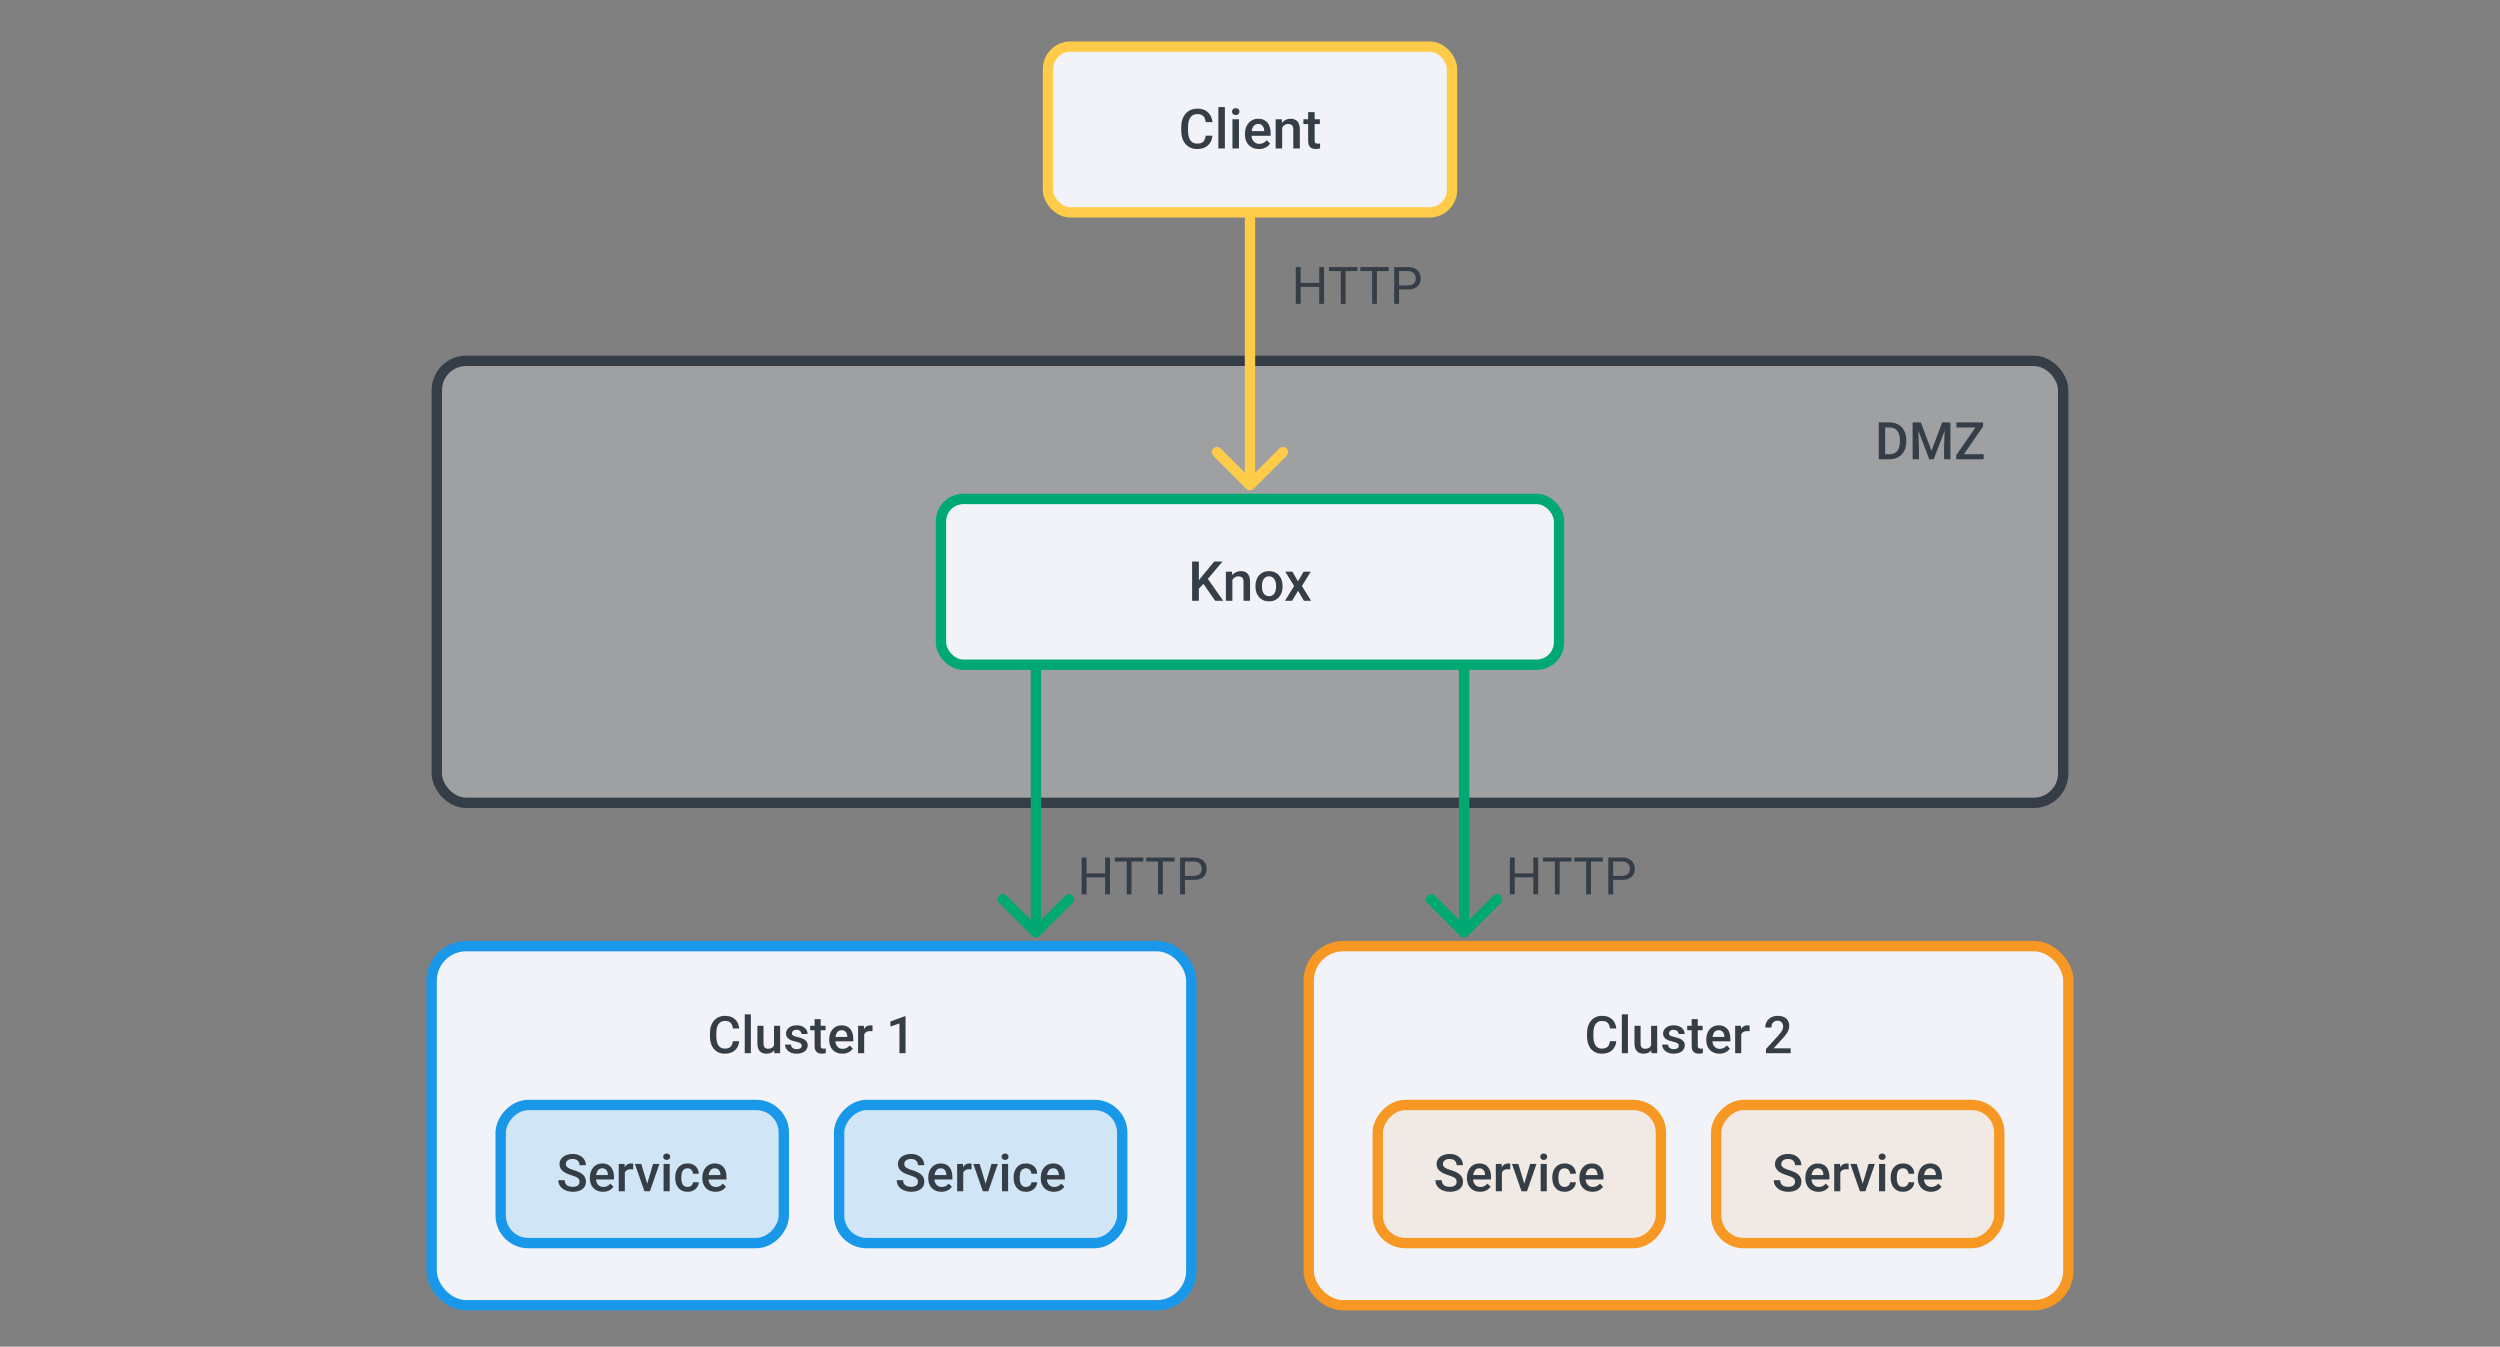<svg width="724" height="390" viewBox="0 0 724 390" fill="none" xmlns="http://www.w3.org/2000/svg">
<rect x="0" y="0" width="724" height="390" fill="#808080" stroke="none"/>
<rect x="303.5" y="13.5" width="117" height="48" rx="6.5" fill="#F1F3F9"/>
<rect x="303.5" y="13.5" width="117" height="48" rx="6.5" stroke="#FFCC4A" stroke-width="3"/>
<path d="M349.164 39.297H351.117C351.055 40.042 350.846 40.706 350.492 41.289C350.138 41.867 349.641 42.323 349 42.656C348.359 42.99 347.581 43.156 346.664 43.156C345.961 43.156 345.328 43.031 344.766 42.781C344.203 42.526 343.721 42.167 343.32 41.703C342.919 41.234 342.612 40.669 342.398 40.008C342.19 39.346 342.086 38.607 342.086 37.789V36.844C342.086 36.026 342.193 35.286 342.406 34.625C342.625 33.964 342.938 33.398 343.344 32.93C343.75 32.456 344.237 32.094 344.805 31.844C345.378 31.594 346.021 31.469 346.734 31.469C347.641 31.469 348.406 31.635 349.031 31.969C349.656 32.302 350.141 32.763 350.484 33.352C350.833 33.94 351.047 34.615 351.125 35.375H349.172C349.12 34.885 349.005 34.466 348.828 34.117C348.656 33.768 348.401 33.503 348.062 33.32C347.724 33.133 347.281 33.039 346.734 33.039C346.286 33.039 345.896 33.122 345.562 33.289C345.229 33.456 344.951 33.7 344.727 34.023C344.503 34.346 344.333 34.745 344.219 35.219C344.109 35.688 344.055 36.224 344.055 36.828V37.789C344.055 38.362 344.104 38.883 344.203 39.352C344.307 39.815 344.464 40.214 344.672 40.547C344.885 40.88 345.156 41.138 345.484 41.32C345.812 41.503 346.206 41.594 346.664 41.594C347.221 41.594 347.672 41.505 348.016 41.328C348.365 41.151 348.628 40.893 348.805 40.555C348.987 40.211 349.107 39.792 349.164 39.297ZM354.727 31V43H352.836V31H354.727ZM358.805 34.547V43H356.914V34.547H358.805ZM356.789 32.328C356.789 32.042 356.883 31.805 357.07 31.617C357.263 31.424 357.529 31.328 357.867 31.328C358.201 31.328 358.464 31.424 358.656 31.617C358.849 31.805 358.945 32.042 358.945 32.328C358.945 32.609 358.849 32.844 358.656 33.031C358.464 33.219 358.201 33.312 357.867 33.312C357.529 33.312 357.263 33.219 357.07 33.031C356.883 32.844 356.789 32.609 356.789 32.328ZM364.594 43.156C363.969 43.156 363.404 43.055 362.898 42.852C362.398 42.643 361.971 42.354 361.617 41.984C361.268 41.615 361 41.18 360.812 40.68C360.625 40.18 360.531 39.641 360.531 39.062V38.75C360.531 38.089 360.628 37.49 360.82 36.953C361.013 36.417 361.281 35.958 361.625 35.578C361.969 35.193 362.375 34.898 362.844 34.695C363.312 34.492 363.82 34.391 364.367 34.391C364.971 34.391 365.5 34.492 365.953 34.695C366.406 34.898 366.781 35.185 367.078 35.555C367.38 35.919 367.604 36.354 367.75 36.859C367.901 37.365 367.977 37.922 367.977 38.531V39.336H361.445V37.984H366.117V37.836C366.107 37.497 366.039 37.18 365.914 36.883C365.794 36.586 365.609 36.346 365.359 36.164C365.109 35.982 364.776 35.891 364.359 35.891C364.047 35.891 363.768 35.958 363.523 36.094C363.284 36.224 363.083 36.414 362.922 36.664C362.76 36.914 362.635 37.216 362.547 37.57C362.464 37.919 362.422 38.312 362.422 38.75V39.062C362.422 39.432 362.471 39.776 362.57 40.094C362.674 40.406 362.826 40.68 363.023 40.914C363.221 41.148 363.461 41.333 363.742 41.469C364.023 41.599 364.344 41.664 364.703 41.664C365.156 41.664 365.56 41.573 365.914 41.391C366.268 41.208 366.576 40.95 366.836 40.617L367.828 41.578C367.646 41.844 367.409 42.099 367.117 42.344C366.826 42.583 366.469 42.779 366.047 42.93C365.63 43.081 365.146 43.156 364.594 43.156ZM371.312 36.352V43H369.43V34.547H371.203L371.312 36.352ZM370.977 38.461L370.367 38.453C370.372 37.854 370.456 37.305 370.617 36.805C370.784 36.305 371.013 35.875 371.305 35.516C371.602 35.156 371.956 34.88 372.367 34.688C372.779 34.49 373.237 34.391 373.742 34.391C374.148 34.391 374.516 34.448 374.844 34.562C375.177 34.672 375.461 34.852 375.695 35.102C375.935 35.352 376.117 35.677 376.242 36.078C376.367 36.474 376.43 36.961 376.43 37.539V43H374.539V37.531C374.539 37.125 374.479 36.805 374.359 36.57C374.245 36.331 374.076 36.161 373.852 36.062C373.633 35.958 373.359 35.906 373.031 35.906C372.708 35.906 372.419 35.974 372.164 36.109C371.909 36.245 371.693 36.43 371.516 36.664C371.344 36.898 371.211 37.169 371.117 37.477C371.023 37.784 370.977 38.112 370.977 38.461ZM382.227 34.547V35.922H377.461V34.547H382.227ZM378.836 32.477H380.719V40.664C380.719 40.925 380.755 41.125 380.828 41.266C380.906 41.401 381.013 41.492 381.148 41.539C381.284 41.586 381.443 41.609 381.625 41.609C381.755 41.609 381.88 41.602 382 41.586C382.12 41.57 382.216 41.555 382.289 41.539L382.297 42.977C382.141 43.023 381.958 43.065 381.75 43.102C381.547 43.138 381.312 43.156 381.047 43.156C380.615 43.156 380.232 43.081 379.898 42.93C379.565 42.773 379.305 42.521 379.117 42.172C378.93 41.823 378.836 41.359 378.836 40.781V32.477Z" fill="#353E47"/>
<rect x="126.5" y="104.5" width="471" height="128" rx="8.5" fill="#E3EAEE" fill-opacity="0.3"/>
<rect x="126.5" y="104.5" width="471" height="128" rx="8.5" stroke="#353E47" stroke-width="3"/>
<path d="M547.193 133H544.916L544.93 131.542H547.193C547.853 131.542 548.404 131.398 548.849 131.11C549.298 130.822 549.635 130.41 549.859 129.873C550.089 129.335 550.204 128.696 550.204 127.954V127.375C550.204 126.799 550.138 126.289 550.006 125.844C549.879 125.4 549.688 125.026 549.435 124.724C549.186 124.421 548.878 124.191 548.512 124.035C548.15 123.879 547.733 123.801 547.259 123.801H544.872V122.336H547.259C547.967 122.336 548.614 122.456 549.2 122.695C549.786 122.929 550.292 123.269 550.716 123.713C551.146 124.157 551.476 124.689 551.705 125.31C551.935 125.93 552.049 126.623 552.049 127.39V127.954C552.049 128.72 551.935 129.414 551.705 130.034C551.476 130.654 551.146 131.186 550.716 131.63C550.287 132.07 549.774 132.409 549.178 132.648C548.587 132.883 547.926 133 547.193 133ZM545.934 122.336V133H544.095V122.336H545.934ZM554.642 122.336H556.283L559.366 130.561L562.442 122.336H564.083L560.011 133H558.707L554.642 122.336ZM553.895 122.336H555.455L555.726 129.455V133H553.895V122.336ZM563.27 122.336H564.837V133H562.999V129.455L563.27 122.336ZM574.476 131.542V133H567.071V131.542H574.476ZM574.308 123.471L567.752 133H566.522V131.835L573.099 122.336H574.308V123.471ZM573.626 122.336V123.801H566.566V122.336H573.626Z" fill="#353E47"/>
<rect x="272.5" y="144.5" width="179" height="48" rx="6.5" fill="#F1F3F9"/>
<rect x="272.5" y="144.5" width="179" height="48" rx="6.5" stroke="#00A872" stroke-width="3"/>
<path d="M347.195 162.625V174H345.234V162.625H347.195ZM354.031 162.625L349.422 168.102L346.797 170.883L346.453 168.938L348.328 166.625L351.641 162.625H354.031ZM351.922 174L348.18 168.609L349.531 167.273L354.25 174H351.922ZM356.898 167.352V174H355.016V165.547H356.789L356.898 167.352ZM356.562 169.461L355.953 169.453C355.958 168.854 356.042 168.305 356.203 167.805C356.37 167.305 356.599 166.875 356.891 166.516C357.188 166.156 357.542 165.88 357.953 165.688C358.365 165.49 358.823 165.391 359.328 165.391C359.734 165.391 360.102 165.448 360.43 165.562C360.763 165.672 361.047 165.852 361.281 166.102C361.521 166.352 361.703 166.677 361.828 167.078C361.953 167.474 362.016 167.961 362.016 168.539V174H360.125V168.531C360.125 168.125 360.065 167.805 359.945 167.57C359.831 167.331 359.661 167.161 359.438 167.062C359.219 166.958 358.945 166.906 358.617 166.906C358.294 166.906 358.005 166.974 357.75 167.109C357.495 167.245 357.279 167.43 357.102 167.664C356.93 167.898 356.797 168.169 356.703 168.477C356.609 168.784 356.562 169.112 356.562 169.461ZM363.578 169.867V169.688C363.578 169.078 363.667 168.513 363.844 167.992C364.021 167.466 364.276 167.01 364.609 166.625C364.948 166.234 365.359 165.932 365.844 165.719C366.333 165.5 366.885 165.391 367.5 165.391C368.12 165.391 368.672 165.5 369.156 165.719C369.646 165.932 370.06 166.234 370.398 166.625C370.737 167.01 370.995 167.466 371.172 167.992C371.349 168.513 371.438 169.078 371.438 169.688V169.867C371.438 170.477 371.349 171.042 371.172 171.562C370.995 172.083 370.737 172.539 370.398 172.93C370.06 173.315 369.648 173.617 369.164 173.836C368.68 174.049 368.13 174.156 367.516 174.156C366.896 174.156 366.341 174.049 365.852 173.836C365.367 173.617 364.956 173.315 364.617 172.93C364.279 172.539 364.021 172.083 363.844 171.562C363.667 171.042 363.578 170.477 363.578 169.867ZM365.461 169.688V169.867C365.461 170.247 365.5 170.607 365.578 170.945C365.656 171.284 365.779 171.581 365.945 171.836C366.112 172.091 366.326 172.292 366.586 172.438C366.846 172.583 367.156 172.656 367.516 172.656C367.865 172.656 368.167 172.583 368.422 172.438C368.682 172.292 368.896 172.091 369.062 171.836C369.229 171.581 369.352 171.284 369.43 170.945C369.513 170.607 369.555 170.247 369.555 169.867V169.688C369.555 169.312 369.513 168.958 369.43 168.625C369.352 168.286 369.227 167.987 369.055 167.727C368.888 167.466 368.674 167.263 368.414 167.117C368.159 166.966 367.854 166.891 367.5 166.891C367.146 166.891 366.839 166.966 366.578 167.117C366.323 167.263 366.112 167.466 365.945 167.727C365.779 167.987 365.656 168.286 365.578 168.625C365.5 168.958 365.461 169.312 365.461 169.688ZM374.281 165.547L375.891 168.352L377.531 165.547H379.602L377.039 169.695L379.703 174H377.633L375.914 171.078L374.195 174H372.117L374.773 169.695L372.219 165.547H374.281Z" fill="#353E47"/>
<path d="M425.061 271.061C424.475 271.646 423.525 271.646 422.939 271.061L413.393 261.515C412.808 260.929 412.808 259.979 413.393 259.393C413.979 258.808 414.929 258.808 415.515 259.393L424 267.879L432.485 259.393C433.071 258.808 434.021 258.808 434.607 259.393C435.192 259.979 435.192 260.929 434.607 261.515L425.061 271.061ZM422.5 193C422.5 192.172 423.172 191.5 424 191.5C424.828 191.5 425.5 192.172 425.5 193L422.5 193ZM422.5 270L422.5 193L425.5 193L425.5 270L422.5 270Z" fill="#00A872"/>
<path d="M301.061 271.061C300.475 271.646 299.525 271.646 298.939 271.061L289.393 261.515C288.808 260.929 288.808 259.979 289.393 259.393C289.979 258.808 290.929 258.808 291.515 259.393L300 267.879L308.485 259.393C309.071 258.808 310.021 258.808 310.607 259.393C311.192 259.979 311.192 260.929 310.607 261.515L301.061 271.061ZM298.5 193C298.5 192.172 299.172 191.5 300 191.5C300.828 191.5 301.5 192.172 301.5 193L298.5 193ZM298.5 270L298.5 193L301.5 193L301.5 270L298.5 270Z" fill="#00A872"/>
<path d="M444.219 252.921V254.071H438.447V252.921H444.219ZM438.667 248.336V259H437.253V248.336H438.667ZM445.449 248.336V259H444.043V248.336H445.449ZM451.682 248.336V259H450.291V248.336H451.682ZM455.11 248.336V249.493H446.87V248.336H455.11ZM460.75 248.336V259H459.358V248.336H460.75ZM464.177 248.336V249.493H455.938V248.336H464.177ZM469.692 254.818H466.843V253.668H469.692C470.244 253.668 470.691 253.58 471.033 253.404C471.375 253.229 471.624 252.984 471.78 252.672C471.941 252.359 472.021 252.003 472.021 251.603C472.021 251.236 471.941 250.892 471.78 250.57C471.624 250.248 471.375 249.989 471.033 249.793C470.691 249.593 470.244 249.493 469.692 249.493H467.173V259H465.759V248.336H469.692C470.498 248.336 471.179 248.475 471.736 248.753C472.292 249.032 472.715 249.417 473.003 249.911C473.291 250.399 473.435 250.958 473.435 251.588C473.435 252.271 473.291 252.855 473.003 253.338C472.715 253.822 472.292 254.19 471.736 254.444C471.179 254.693 470.498 254.818 469.692 254.818Z" fill="#353E47"/>
<path d="M320.219 252.921V254.071H314.447V252.921H320.219ZM314.667 248.336V259H313.253V248.336H314.667ZM321.449 248.336V259H320.043V248.336H321.449ZM327.682 248.336V259H326.291V248.336H327.682ZM331.11 248.336V249.493H322.87V248.336H331.11ZM336.75 248.336V259H335.358V248.336H336.75ZM340.177 248.336V249.493H331.938V248.336H340.177ZM345.692 254.818H342.843V253.668H345.692C346.244 253.668 346.691 253.58 347.033 253.404C347.375 253.229 347.624 252.984 347.78 252.672C347.941 252.359 348.021 252.003 348.021 251.603C348.021 251.236 347.941 250.892 347.78 250.57C347.624 250.248 347.375 249.989 347.033 249.793C346.691 249.593 346.244 249.493 345.692 249.493H343.173V259H341.759V248.336H345.692C346.498 248.336 347.179 248.475 347.736 248.753C348.292 249.032 348.715 249.417 349.003 249.911C349.291 250.399 349.435 250.958 349.435 251.588C349.435 252.271 349.291 252.855 349.003 253.338C348.715 253.822 348.292 254.19 347.736 254.444C347.179 254.693 346.498 254.818 345.692 254.818Z" fill="#353E47"/>
<path d="M363.061 141.561C362.475 142.146 361.525 142.146 360.939 141.561L351.393 132.015C350.808 131.429 350.808 130.479 351.393 129.893C351.979 129.308 352.929 129.308 353.515 129.893L362 138.379L370.485 129.893C371.071 129.308 372.021 129.308 372.607 129.893C373.192 130.479 373.192 131.429 372.607 132.015L363.061 141.561ZM360.5 63.5C360.5 62.672 361.172 62 362 62C362.828 62 363.5 62.672 363.5 63.5L360.5 63.5ZM360.5 140.5L360.5 63.5L363.5 63.5L363.5 140.5L360.5 140.5Z" fill="#FFCC4A"/>
<path d="M382.219 81.921V83.071H376.447V81.921H382.219ZM376.667 77.336V88H375.253V77.336H376.667ZM383.449 77.336V88H382.043V77.336H383.449ZM389.682 77.336V88H388.291V77.336H389.682ZM393.11 77.336V78.493H384.87V77.336H393.11ZM398.75 77.336V88H397.358V77.336H398.75ZM402.177 77.336V78.493H393.938V77.336H402.177ZM407.692 83.818H404.843V82.668H407.692C408.244 82.668 408.691 82.58 409.033 82.404C409.375 82.228 409.624 81.984 409.78 81.672C409.941 81.359 410.021 81.003 410.021 80.603C410.021 80.236 409.941 79.892 409.78 79.57C409.624 79.248 409.375 78.989 409.033 78.793C408.691 78.593 408.244 78.493 407.692 78.493H405.173V88H403.759V77.336H407.692C408.498 77.336 409.179 77.475 409.736 77.753C410.292 78.032 410.715 78.418 411.003 78.911C411.291 79.399 411.435 79.958 411.435 80.588C411.435 81.272 411.291 81.855 411.003 82.338C410.715 82.822 410.292 83.19 409.736 83.444C409.179 83.693 408.498 83.818 407.692 83.818Z" fill="#353E47"/>
<rect x="125" y="274" width="220" height="104" rx="10" fill="#F1F3F9"/>
<rect x="125" y="274" width="220" height="104" rx="10" stroke="#1997E8" stroke-width="3"/>
<path d="M212.236 301.528H214.067C214.009 302.227 213.813 302.849 213.481 303.396C213.149 303.938 212.683 304.365 212.083 304.678C211.482 304.99 210.752 305.146 209.893 305.146C209.233 305.146 208.64 305.029 208.113 304.795C207.585 304.556 207.134 304.219 206.758 303.784C206.382 303.345 206.094 302.815 205.894 302.195C205.698 301.575 205.601 300.881 205.601 300.115V299.229C205.601 298.462 205.701 297.769 205.901 297.148C206.106 296.528 206.399 295.999 206.78 295.559C207.161 295.115 207.617 294.775 208.149 294.541C208.687 294.307 209.29 294.189 209.958 294.189C210.808 294.189 211.526 294.346 212.112 294.658C212.698 294.971 213.152 295.403 213.474 295.955C213.801 296.506 214.001 297.139 214.075 297.852H212.244C212.195 297.393 212.087 297 211.921 296.672C211.76 296.345 211.521 296.096 211.204 295.925C210.886 295.75 210.471 295.662 209.958 295.662C209.539 295.662 209.172 295.74 208.86 295.896C208.547 296.052 208.286 296.282 208.076 296.584C207.866 296.887 207.708 297.261 207.6 297.705C207.498 298.145 207.446 298.647 207.446 299.214V300.115C207.446 300.652 207.493 301.14 207.585 301.58C207.683 302.014 207.83 302.388 208.025 302.7C208.225 303.013 208.479 303.254 208.787 303.425C209.094 303.596 209.463 303.682 209.893 303.682C210.415 303.682 210.837 303.599 211.16 303.433C211.487 303.267 211.733 303.025 211.899 302.708C212.07 302.385 212.183 301.992 212.236 301.528ZM217.451 293.75V305H215.679V293.75H217.451ZM224.153 303.132V297.075H225.925V305H224.255L224.153 303.132ZM224.402 301.484L224.995 301.47C224.995 302.002 224.937 302.493 224.819 302.942C224.702 303.386 224.521 303.774 224.277 304.106C224.033 304.434 223.721 304.69 223.34 304.875C222.959 305.056 222.502 305.146 221.97 305.146C221.584 305.146 221.23 305.09 220.908 304.978C220.586 304.866 220.308 304.692 220.073 304.458C219.844 304.224 219.666 303.918 219.539 303.542C219.412 303.167 219.348 302.717 219.348 302.195V297.075H221.113V302.209C221.113 302.498 221.147 302.739 221.216 302.935C221.284 303.125 221.377 303.279 221.494 303.396C221.611 303.513 221.748 303.596 221.904 303.645C222.061 303.694 222.227 303.718 222.402 303.718C222.905 303.718 223.301 303.621 223.589 303.425C223.882 303.225 224.089 302.957 224.211 302.62C224.338 302.283 224.402 301.904 224.402 301.484ZM232.18 302.854C232.18 302.678 232.136 302.52 232.048 302.378C231.96 302.231 231.792 302.1 231.543 301.982C231.299 301.865 230.938 301.758 230.459 301.66C230.039 301.567 229.653 301.458 229.302 301.331C228.955 301.199 228.657 301.04 228.408 300.854C228.159 300.669 227.966 300.449 227.83 300.195C227.693 299.941 227.625 299.648 227.625 299.316C227.625 298.994 227.695 298.689 227.837 298.401C227.979 298.113 228.181 297.859 228.445 297.639C228.708 297.419 229.028 297.246 229.404 297.119C229.785 296.992 230.21 296.929 230.679 296.929C231.343 296.929 231.912 297.041 232.385 297.266C232.864 297.485 233.23 297.786 233.484 298.167C233.738 298.542 233.865 298.967 233.865 299.441H232.1C232.1 299.231 232.046 299.036 231.938 298.855C231.836 298.669 231.68 298.521 231.47 298.408C231.26 298.291 230.996 298.232 230.679 298.232C230.376 298.232 230.125 298.281 229.924 298.379C229.729 298.472 229.583 298.594 229.485 298.745C229.392 298.896 229.346 299.062 229.346 299.243C229.346 299.375 229.37 299.495 229.419 299.602C229.473 299.705 229.561 299.8 229.683 299.888C229.805 299.971 229.971 300.049 230.181 300.122C230.396 300.195 230.664 300.266 230.986 300.334C231.592 300.461 232.112 300.625 232.546 300.825C232.986 301.021 233.323 301.274 233.557 301.587C233.792 301.895 233.909 302.285 233.909 302.759C233.909 303.11 233.833 303.433 233.682 303.726C233.535 304.014 233.32 304.265 233.037 304.48C232.754 304.69 232.415 304.854 232.019 304.971C231.628 305.088 231.189 305.146 230.701 305.146C229.983 305.146 229.375 305.02 228.877 304.766C228.379 304.507 228 304.177 227.742 303.777C227.488 303.372 227.361 302.952 227.361 302.517H229.067C229.087 302.844 229.177 303.105 229.338 303.301C229.504 303.491 229.709 303.63 229.954 303.718C230.203 303.801 230.459 303.843 230.723 303.843C231.04 303.843 231.306 303.801 231.521 303.718C231.736 303.63 231.899 303.513 232.012 303.367C232.124 303.215 232.18 303.044 232.18 302.854ZM239.087 297.075V298.364H234.619V297.075H239.087ZM235.908 295.134H237.673V302.81C237.673 303.054 237.708 303.242 237.776 303.374C237.849 303.501 237.949 303.586 238.076 303.63C238.203 303.674 238.352 303.696 238.523 303.696C238.645 303.696 238.762 303.689 238.875 303.674C238.987 303.66 239.077 303.645 239.146 303.63L239.153 304.978C239.006 305.022 238.835 305.061 238.64 305.095C238.45 305.129 238.23 305.146 237.981 305.146C237.576 305.146 237.217 305.076 236.904 304.934C236.592 304.788 236.348 304.551 236.172 304.224C235.996 303.896 235.908 303.462 235.908 302.92V295.134ZM243.943 305.146C243.357 305.146 242.827 305.051 242.354 304.861C241.885 304.666 241.484 304.395 241.152 304.048C240.825 303.701 240.574 303.293 240.398 302.825C240.222 302.356 240.134 301.851 240.134 301.309V301.016C240.134 300.396 240.225 299.834 240.405 299.331C240.586 298.828 240.837 298.398 241.16 298.042C241.482 297.681 241.863 297.405 242.302 297.214C242.742 297.024 243.218 296.929 243.73 296.929C244.297 296.929 244.792 297.024 245.217 297.214C245.642 297.405 245.994 297.673 246.272 298.02C246.555 298.362 246.765 298.77 246.902 299.243C247.043 299.717 247.114 300.239 247.114 300.811V301.565H240.991V300.298H245.371V300.159C245.361 299.841 245.298 299.543 245.181 299.265C245.068 298.987 244.895 298.762 244.661 298.591C244.426 298.42 244.114 298.335 243.723 298.335C243.43 298.335 243.169 298.398 242.939 298.525C242.715 298.647 242.527 298.826 242.375 299.06C242.224 299.294 242.107 299.578 242.024 299.91C241.946 300.237 241.907 300.605 241.907 301.016V301.309C241.907 301.655 241.953 301.978 242.046 302.275C242.144 302.568 242.285 302.825 242.471 303.044C242.656 303.264 242.881 303.438 243.145 303.564C243.408 303.687 243.708 303.748 244.045 303.748C244.47 303.748 244.849 303.662 245.181 303.491C245.513 303.32 245.801 303.079 246.045 302.766L246.975 303.667C246.804 303.916 246.582 304.155 246.309 304.385C246.035 304.609 245.701 304.792 245.305 304.934C244.915 305.076 244.46 305.146 243.943 305.146ZM250.264 298.584V305H248.499V297.075H250.183L250.264 298.584ZM252.688 297.024L252.673 298.665C252.566 298.645 252.449 298.63 252.322 298.621C252.2 298.611 252.078 298.606 251.956 298.606C251.653 298.606 251.387 298.65 251.157 298.738C250.928 298.821 250.735 298.943 250.579 299.104C250.427 299.26 250.31 299.451 250.227 299.675C250.144 299.9 250.095 300.151 250.081 300.43L249.678 300.459C249.678 299.961 249.727 299.5 249.824 299.075C249.922 298.65 250.068 298.276 250.264 297.954C250.464 297.632 250.713 297.38 251.011 297.2C251.313 297.019 251.663 296.929 252.058 296.929C252.166 296.929 252.28 296.938 252.402 296.958C252.529 296.978 252.625 297 252.688 297.024ZM262.246 294.299V305H260.481V296.394L257.866 297.28V295.823L262.034 294.299H262.246Z" fill="#353E47"/>
<rect width="82" height="40" rx="8" transform="matrix(-1 0 0 1 227 320)" fill="#1997E8" fill-opacity="0.15"/>
<rect width="82" height="40" rx="8" transform="matrix(-1 0 0 1 227 320)" stroke="#1997E8" stroke-width="3"/>
<path d="M167.843 342.253C167.843 342.034 167.809 341.838 167.741 341.667C167.677 341.497 167.562 341.34 167.396 341.199C167.23 341.057 166.996 340.92 166.693 340.789C166.396 340.652 166.015 340.513 165.551 340.371C165.043 340.215 164.574 340.042 164.145 339.851C163.72 339.656 163.349 339.431 163.031 339.177C162.714 338.918 162.467 338.623 162.292 338.291C162.116 337.954 162.028 337.566 162.028 337.126C162.028 336.692 162.118 336.296 162.299 335.94C162.484 335.583 162.746 335.276 163.083 335.017C163.424 334.753 163.827 334.551 164.291 334.409C164.755 334.263 165.268 334.189 165.829 334.189C166.62 334.189 167.301 334.336 167.873 334.629C168.449 334.922 168.891 335.315 169.198 335.808C169.511 336.301 169.667 336.846 169.667 337.441H167.843C167.843 337.09 167.768 336.78 167.616 336.511C167.47 336.238 167.245 336.023 166.942 335.867C166.645 335.71 166.266 335.632 165.807 335.632C165.373 335.632 165.011 335.698 164.723 335.83C164.435 335.962 164.22 336.14 164.079 336.365C163.937 336.589 163.866 336.843 163.866 337.126C163.866 337.327 163.913 337.51 164.005 337.676C164.098 337.837 164.24 337.988 164.43 338.13C164.621 338.267 164.86 338.396 165.148 338.518C165.436 338.64 165.775 338.757 166.166 338.87C166.757 339.045 167.272 339.241 167.711 339.456C168.151 339.666 168.517 339.905 168.81 340.173C169.103 340.442 169.323 340.747 169.469 341.089C169.616 341.426 169.689 341.809 169.689 342.239C169.689 342.688 169.599 343.093 169.418 343.455C169.237 343.811 168.979 344.116 168.642 344.37C168.31 344.619 167.909 344.812 167.44 344.949C166.977 345.081 166.459 345.146 165.888 345.146C165.375 345.146 164.87 345.078 164.372 344.941C163.878 344.805 163.429 344.597 163.024 344.319C162.619 344.036 162.296 343.684 162.057 343.264C161.818 342.839 161.698 342.344 161.698 341.777H163.537C163.537 342.124 163.595 342.419 163.712 342.664C163.834 342.908 164.003 343.108 164.218 343.264C164.433 343.416 164.682 343.528 164.965 343.601C165.253 343.674 165.561 343.711 165.888 343.711C166.317 343.711 166.676 343.65 166.964 343.528C167.257 343.406 167.477 343.235 167.624 343.015C167.77 342.795 167.843 342.542 167.843 342.253ZM174.633 345.146C174.047 345.146 173.517 345.051 173.043 344.861C172.575 344.666 172.174 344.395 171.842 344.048C171.515 343.701 171.264 343.293 171.088 342.825C170.912 342.356 170.824 341.851 170.824 341.309V341.016C170.824 340.396 170.915 339.834 171.095 339.331C171.276 338.828 171.527 338.398 171.85 338.042C172.172 337.681 172.553 337.405 172.992 337.214C173.432 337.024 173.908 336.929 174.42 336.929C174.987 336.929 175.482 337.024 175.907 337.214C176.332 337.405 176.684 337.673 176.962 338.02C177.245 338.362 177.455 338.77 177.592 339.243C177.733 339.717 177.804 340.239 177.804 340.811V341.565H171.681V340.298H176.061V340.159C176.051 339.841 175.988 339.543 175.871 339.265C175.758 338.987 175.585 338.762 175.351 338.591C175.116 338.42 174.804 338.335 174.413 338.335C174.12 338.335 173.859 338.398 173.629 338.525C173.405 338.647 173.217 338.826 173.065 339.06C172.914 339.294 172.797 339.578 172.714 339.91C172.636 340.237 172.597 340.605 172.597 341.016V341.309C172.597 341.655 172.643 341.978 172.736 342.275C172.833 342.568 172.975 342.825 173.161 343.044C173.346 343.264 173.571 343.438 173.834 343.564C174.098 343.687 174.398 343.748 174.735 343.748C175.16 343.748 175.539 343.662 175.871 343.491C176.203 343.32 176.491 343.079 176.735 342.766L177.665 343.667C177.494 343.916 177.272 344.155 176.999 344.385C176.725 344.609 176.391 344.792 175.995 344.934C175.604 345.076 175.15 345.146 174.633 345.146ZM180.954 338.584V345H179.188V337.075H180.873L180.954 338.584ZM183.378 337.024L183.363 338.665C183.256 338.645 183.139 338.63 183.012 338.621C182.89 338.611 182.768 338.606 182.646 338.606C182.343 338.606 182.077 338.65 181.847 338.738C181.618 338.821 181.425 338.943 181.269 339.104C181.117 339.26 181 339.451 180.917 339.675C180.834 339.9 180.785 340.151 180.771 340.43L180.368 340.459C180.368 339.961 180.417 339.5 180.514 339.075C180.612 338.65 180.758 338.276 180.954 337.954C181.154 337.632 181.403 337.38 181.701 337.2C182.003 337.019 182.353 336.929 182.748 336.929C182.855 336.929 182.97 336.938 183.092 336.958C183.219 336.978 183.314 337 183.378 337.024ZM187.194 343.601L189.135 337.075H190.966L188.212 345H187.069L187.194 343.601ZM185.707 337.075L187.685 343.63L187.78 345H186.637L183.869 337.075H185.707ZM193.947 337.075V345H192.174V337.075H193.947ZM192.057 334.995C192.057 334.727 192.145 334.504 192.321 334.329C192.501 334.148 192.75 334.058 193.068 334.058C193.38 334.058 193.627 334.148 193.808 334.329C193.988 334.504 194.079 334.727 194.079 334.995C194.079 335.259 193.988 335.479 193.808 335.654C193.627 335.83 193.38 335.918 193.068 335.918C192.75 335.918 192.501 335.83 192.321 335.654C192.145 335.479 192.057 335.259 192.057 334.995ZM199.118 343.74C199.406 343.74 199.665 343.684 199.894 343.572C200.128 343.455 200.316 343.293 200.458 343.088C200.604 342.883 200.685 342.646 200.7 342.378H202.362C202.353 342.891 202.201 343.357 201.908 343.777C201.615 344.197 201.227 344.531 200.744 344.78C200.26 345.024 199.726 345.146 199.14 345.146C198.534 345.146 198.007 345.044 197.558 344.839C197.108 344.629 196.735 344.341 196.437 343.975C196.139 343.608 195.915 343.186 195.763 342.708C195.617 342.229 195.543 341.716 195.543 341.169V340.913C195.543 340.366 195.617 339.854 195.763 339.375C195.915 338.892 196.139 338.467 196.437 338.101C196.735 337.734 197.108 337.449 197.558 337.244C198.007 337.034 198.532 336.929 199.132 336.929C199.767 336.929 200.324 337.056 200.802 337.31C201.281 337.559 201.657 337.908 201.93 338.357C202.208 338.801 202.353 339.319 202.362 339.91H200.7C200.685 339.617 200.612 339.353 200.48 339.119C200.353 338.879 200.172 338.689 199.938 338.547C199.708 338.406 199.433 338.335 199.11 338.335C198.754 338.335 198.458 338.408 198.224 338.555C197.99 338.696 197.807 338.892 197.675 339.141C197.543 339.385 197.448 339.661 197.389 339.968C197.335 340.271 197.309 340.586 197.309 340.913V341.169C197.309 341.497 197.335 341.814 197.389 342.122C197.443 342.429 197.536 342.705 197.667 342.949C197.804 343.188 197.99 343.381 198.224 343.528C198.458 343.669 198.756 343.74 199.118 343.74ZM207.211 345.146C206.625 345.146 206.095 345.051 205.622 344.861C205.153 344.666 204.752 344.395 204.42 344.048C204.093 343.701 203.842 343.293 203.666 342.825C203.49 342.356 203.402 341.851 203.402 341.309V341.016C203.402 340.396 203.493 339.834 203.673 339.331C203.854 338.828 204.105 338.398 204.428 338.042C204.75 337.681 205.131 337.405 205.57 337.214C206.01 337.024 206.486 336.929 206.999 336.929C207.565 336.929 208.061 337.024 208.485 337.214C208.91 337.405 209.262 337.673 209.54 338.02C209.823 338.362 210.033 338.77 210.17 339.243C210.312 339.717 210.382 340.239 210.382 340.811V341.565H204.259V340.298H208.639V340.159C208.629 339.841 208.566 339.543 208.449 339.265C208.336 338.987 208.163 338.762 207.929 338.591C207.694 338.42 207.382 338.335 206.991 338.335C206.698 338.335 206.437 338.398 206.208 338.525C205.983 338.647 205.795 338.826 205.644 339.06C205.492 339.294 205.375 339.578 205.292 339.91C205.214 340.237 205.175 340.605 205.175 341.016V341.309C205.175 341.655 205.221 341.978 205.314 342.275C205.412 342.568 205.553 342.825 205.739 343.044C205.924 343.264 206.149 343.438 206.413 343.564C206.676 343.687 206.977 343.748 207.313 343.748C207.738 343.748 208.117 343.662 208.449 343.491C208.781 343.32 209.069 343.079 209.313 342.766L210.243 343.667C210.072 343.916 209.85 344.155 209.577 344.385C209.303 344.609 208.969 344.792 208.573 344.934C208.183 345.076 207.729 345.146 207.211 345.146Z" fill="#353E47"/>
<rect width="82" height="40" rx="8" transform="matrix(-1 0 0 1 325 320)" fill="#1997E8" fill-opacity="0.15"/>
<rect width="82" height="40" rx="8" transform="matrix(-1 0 0 1 325 320)" stroke="#1997E8" stroke-width="3"/>
<path d="M265.843 342.253C265.843 342.034 265.809 341.838 265.741 341.667C265.677 341.497 265.562 341.34 265.396 341.199C265.23 341.057 264.996 340.92 264.693 340.789C264.396 340.652 264.015 340.513 263.551 340.371C263.043 340.215 262.574 340.042 262.145 339.851C261.72 339.656 261.349 339.431 261.031 339.177C260.714 338.918 260.467 338.623 260.292 338.291C260.116 337.954 260.028 337.566 260.028 337.126C260.028 336.692 260.118 336.296 260.299 335.94C260.484 335.583 260.746 335.276 261.083 335.017C261.424 334.753 261.827 334.551 262.291 334.409C262.755 334.263 263.268 334.189 263.829 334.189C264.62 334.189 265.301 334.336 265.873 334.629C266.449 334.922 266.891 335.315 267.198 335.808C267.511 336.301 267.667 336.846 267.667 337.441H265.843C265.843 337.09 265.768 336.78 265.616 336.511C265.47 336.238 265.245 336.023 264.942 335.867C264.645 335.71 264.266 335.632 263.807 335.632C263.373 335.632 263.011 335.698 262.723 335.83C262.435 335.962 262.22 336.14 262.079 336.365C261.937 336.589 261.866 336.843 261.866 337.126C261.866 337.327 261.913 337.51 262.005 337.676C262.098 337.837 262.24 337.988 262.43 338.13C262.621 338.267 262.86 338.396 263.148 338.518C263.436 338.64 263.775 338.757 264.166 338.87C264.757 339.045 265.272 339.241 265.711 339.456C266.151 339.666 266.517 339.905 266.81 340.173C267.103 340.442 267.323 340.747 267.469 341.089C267.616 341.426 267.689 341.809 267.689 342.239C267.689 342.688 267.599 343.093 267.418 343.455C267.237 343.811 266.979 344.116 266.642 344.37C266.31 344.619 265.909 344.812 265.44 344.949C264.977 345.081 264.459 345.146 263.888 345.146C263.375 345.146 262.87 345.078 262.372 344.941C261.878 344.805 261.429 344.597 261.024 344.319C260.619 344.036 260.296 343.684 260.057 343.264C259.818 342.839 259.698 342.344 259.698 341.777H261.537C261.537 342.124 261.595 342.419 261.712 342.664C261.834 342.908 262.003 343.108 262.218 343.264C262.433 343.416 262.682 343.528 262.965 343.601C263.253 343.674 263.561 343.711 263.888 343.711C264.317 343.711 264.676 343.65 264.964 343.528C265.257 343.406 265.477 343.235 265.624 343.015C265.77 342.795 265.843 342.542 265.843 342.253ZM272.633 345.146C272.047 345.146 271.517 345.051 271.043 344.861C270.575 344.666 270.174 344.395 269.842 344.048C269.515 343.701 269.264 343.293 269.088 342.825C268.912 342.356 268.824 341.851 268.824 341.309V341.016C268.824 340.396 268.915 339.834 269.095 339.331C269.276 338.828 269.527 338.398 269.85 338.042C270.172 337.681 270.553 337.405 270.992 337.214C271.432 337.024 271.908 336.929 272.42 336.929C272.987 336.929 273.482 337.024 273.907 337.214C274.332 337.405 274.684 337.673 274.962 338.02C275.245 338.362 275.455 338.77 275.592 339.243C275.733 339.717 275.804 340.239 275.804 340.811V341.565H269.681V340.298H274.061V340.159C274.051 339.841 273.988 339.543 273.871 339.265C273.758 338.987 273.585 338.762 273.351 338.591C273.116 338.42 272.804 338.335 272.413 338.335C272.12 338.335 271.859 338.398 271.629 338.525C271.405 338.647 271.217 338.826 271.065 339.06C270.914 339.294 270.797 339.578 270.714 339.91C270.636 340.237 270.597 340.605 270.597 341.016V341.309C270.597 341.655 270.643 341.978 270.736 342.275C270.833 342.568 270.975 342.825 271.161 343.044C271.346 343.264 271.571 343.438 271.834 343.564C272.098 343.687 272.398 343.748 272.735 343.748C273.16 343.748 273.539 343.662 273.871 343.491C274.203 343.32 274.491 343.079 274.735 342.766L275.665 343.667C275.494 343.916 275.272 344.155 274.999 344.385C274.725 344.609 274.391 344.792 273.995 344.934C273.604 345.076 273.15 345.146 272.633 345.146ZM278.954 338.584V345H277.188V337.075H278.873L278.954 338.584ZM281.378 337.024L281.363 338.665C281.256 338.645 281.139 338.63 281.012 338.621C280.89 338.611 280.768 338.606 280.646 338.606C280.343 338.606 280.077 338.65 279.847 338.738C279.618 338.821 279.425 338.943 279.269 339.104C279.117 339.26 279 339.451 278.917 339.675C278.834 339.9 278.785 340.151 278.771 340.43L278.368 340.459C278.368 339.961 278.417 339.5 278.514 339.075C278.612 338.65 278.758 338.276 278.954 337.954C279.154 337.632 279.403 337.38 279.701 337.2C280.003 337.019 280.353 336.929 280.748 336.929C280.855 336.929 280.97 336.938 281.092 336.958C281.219 336.978 281.314 337 281.378 337.024ZM285.194 343.601L287.135 337.075H288.966L286.212 345H285.069L285.194 343.601ZM283.707 337.075L285.685 343.63L285.78 345H284.637L281.869 337.075H283.707ZM291.947 337.075V345H290.174V337.075H291.947ZM290.057 334.995C290.057 334.727 290.145 334.504 290.321 334.329C290.501 334.148 290.75 334.058 291.068 334.058C291.38 334.058 291.627 334.148 291.808 334.329C291.988 334.504 292.079 334.727 292.079 334.995C292.079 335.259 291.988 335.479 291.808 335.654C291.627 335.83 291.38 335.918 291.068 335.918C290.75 335.918 290.501 335.83 290.321 335.654C290.145 335.479 290.057 335.259 290.057 334.995ZM297.118 343.74C297.406 343.74 297.665 343.684 297.894 343.572C298.128 343.455 298.316 343.293 298.458 343.088C298.604 342.883 298.685 342.646 298.7 342.378H300.362C300.353 342.891 300.201 343.357 299.908 343.777C299.615 344.197 299.227 344.531 298.744 344.78C298.26 345.024 297.726 345.146 297.14 345.146C296.534 345.146 296.007 345.044 295.558 344.839C295.108 344.629 294.735 344.341 294.437 343.975C294.139 343.608 293.915 343.186 293.763 342.708C293.617 342.229 293.543 341.716 293.543 341.169V340.913C293.543 340.366 293.617 339.854 293.763 339.375C293.915 338.892 294.139 338.467 294.437 338.101C294.735 337.734 295.108 337.449 295.558 337.244C296.007 337.034 296.532 336.929 297.132 336.929C297.767 336.929 298.324 337.056 298.802 337.31C299.281 337.559 299.657 337.908 299.93 338.357C300.208 338.801 300.353 339.319 300.362 339.91H298.7C298.685 339.617 298.612 339.353 298.48 339.119C298.353 338.879 298.172 338.689 297.938 338.547C297.708 338.406 297.433 338.335 297.11 338.335C296.754 338.335 296.458 338.408 296.224 338.555C295.99 338.696 295.807 338.892 295.675 339.141C295.543 339.385 295.448 339.661 295.389 339.968C295.335 340.271 295.309 340.586 295.309 340.913V341.169C295.309 341.497 295.335 341.814 295.389 342.122C295.443 342.429 295.536 342.705 295.667 342.949C295.804 343.188 295.99 343.381 296.224 343.528C296.458 343.669 296.756 343.74 297.118 343.74ZM305.211 345.146C304.625 345.146 304.095 345.051 303.622 344.861C303.153 344.666 302.752 344.395 302.42 344.048C302.093 343.701 301.842 343.293 301.666 342.825C301.49 342.356 301.402 341.851 301.402 341.309V341.016C301.402 340.396 301.493 339.834 301.673 339.331C301.854 338.828 302.105 338.398 302.428 338.042C302.75 337.681 303.131 337.405 303.57 337.214C304.01 337.024 304.486 336.929 304.999 336.929C305.565 336.929 306.061 337.024 306.485 337.214C306.91 337.405 307.262 337.673 307.54 338.02C307.823 338.362 308.033 338.77 308.17 339.243C308.312 339.717 308.382 340.239 308.382 340.811V341.565H302.259V340.298H306.639V340.159C306.629 339.841 306.566 339.543 306.449 339.265C306.336 338.987 306.163 338.762 305.929 338.591C305.694 338.42 305.382 338.335 304.991 338.335C304.698 338.335 304.437 338.398 304.208 338.525C303.983 338.647 303.795 338.826 303.644 339.06C303.492 339.294 303.375 339.578 303.292 339.91C303.214 340.237 303.175 340.605 303.175 341.016V341.309C303.175 341.655 303.221 341.978 303.314 342.275C303.412 342.568 303.553 342.825 303.739 343.044C303.924 343.264 304.149 343.438 304.413 343.564C304.676 343.687 304.977 343.748 305.313 343.748C305.738 343.748 306.117 343.662 306.449 343.491C306.781 343.32 307.069 343.079 307.313 342.766L308.243 343.667C308.072 343.916 307.85 344.155 307.577 344.385C307.303 344.609 306.969 344.792 306.573 344.934C306.183 345.076 305.729 345.146 305.211 345.146Z" fill="#353E47"/>
<rect x="379" y="274" width="220" height="104" rx="10" fill="#F1F3F9"/>
<rect x="379" y="274" width="220" height="104" rx="10" stroke="#F69823" stroke-width="3"/>
<path d="M466.236 301.528H468.067C468.009 302.227 467.813 302.849 467.481 303.396C467.149 303.938 466.683 304.365 466.083 304.678C465.482 304.99 464.752 305.146 463.893 305.146C463.233 305.146 462.64 305.029 462.113 304.795C461.585 304.556 461.134 304.219 460.758 303.784C460.382 303.345 460.094 302.815 459.894 302.195C459.698 301.575 459.601 300.881 459.601 300.115V299.229C459.601 298.462 459.701 297.769 459.901 297.148C460.106 296.528 460.399 295.999 460.78 295.559C461.161 295.115 461.617 294.775 462.149 294.541C462.687 294.307 463.29 294.189 463.958 294.189C464.808 294.189 465.526 294.346 466.112 294.658C466.698 294.971 467.152 295.403 467.474 295.955C467.801 296.506 468.001 297.139 468.075 297.852H466.244C466.195 297.393 466.087 297 465.921 296.672C465.76 296.345 465.521 296.096 465.204 295.925C464.886 295.75 464.471 295.662 463.958 295.662C463.539 295.662 463.172 295.74 462.86 295.896C462.547 296.052 462.286 296.282 462.076 296.584C461.866 296.887 461.708 297.261 461.6 297.705C461.498 298.145 461.446 298.647 461.446 299.214V300.115C461.446 300.652 461.493 301.14 461.585 301.58C461.683 302.014 461.83 302.388 462.025 302.7C462.225 303.013 462.479 303.254 462.787 303.425C463.094 303.596 463.463 303.682 463.893 303.682C464.415 303.682 464.837 303.599 465.16 303.433C465.487 303.267 465.733 303.025 465.899 302.708C466.07 302.385 466.183 301.992 466.236 301.528ZM471.451 293.75V305H469.679V293.75H471.451ZM478.153 303.132V297.075H479.925V305H478.255L478.153 303.132ZM478.402 301.484L478.995 301.47C478.995 302.002 478.937 302.493 478.819 302.942C478.702 303.386 478.521 303.774 478.277 304.106C478.033 304.434 477.721 304.69 477.34 304.875C476.959 305.056 476.502 305.146 475.97 305.146C475.584 305.146 475.23 305.09 474.908 304.978C474.586 304.866 474.308 304.692 474.073 304.458C473.844 304.224 473.666 303.918 473.539 303.542C473.412 303.167 473.348 302.717 473.348 302.195V297.075H475.113V302.209C475.113 302.498 475.147 302.739 475.216 302.935C475.284 303.125 475.377 303.279 475.494 303.396C475.611 303.513 475.748 303.596 475.904 303.645C476.061 303.694 476.227 303.718 476.402 303.718C476.905 303.718 477.301 303.621 477.589 303.425C477.882 303.225 478.089 302.957 478.211 302.62C478.338 302.283 478.402 301.904 478.402 301.484ZM486.18 302.854C486.18 302.678 486.136 302.52 486.048 302.378C485.96 302.231 485.792 302.1 485.543 301.982C485.299 301.865 484.938 301.758 484.459 301.66C484.039 301.567 483.653 301.458 483.302 301.331C482.955 301.199 482.657 301.04 482.408 300.854C482.159 300.669 481.966 300.449 481.83 300.195C481.693 299.941 481.625 299.648 481.625 299.316C481.625 298.994 481.695 298.689 481.837 298.401C481.979 298.113 482.181 297.859 482.445 297.639C482.708 297.419 483.028 297.246 483.404 297.119C483.785 296.992 484.21 296.929 484.679 296.929C485.343 296.929 485.912 297.041 486.385 297.266C486.864 297.485 487.23 297.786 487.484 298.167C487.738 298.542 487.865 298.967 487.865 299.441H486.1C486.1 299.231 486.046 299.036 485.938 298.855C485.836 298.669 485.68 298.521 485.47 298.408C485.26 298.291 484.996 298.232 484.679 298.232C484.376 298.232 484.125 298.281 483.924 298.379C483.729 298.472 483.583 298.594 483.485 298.745C483.392 298.896 483.346 299.062 483.346 299.243C483.346 299.375 483.37 299.495 483.419 299.602C483.473 299.705 483.561 299.8 483.683 299.888C483.805 299.971 483.971 300.049 484.181 300.122C484.396 300.195 484.664 300.266 484.986 300.334C485.592 300.461 486.112 300.625 486.546 300.825C486.986 301.021 487.323 301.274 487.557 301.587C487.792 301.895 487.909 302.285 487.909 302.759C487.909 303.11 487.833 303.433 487.682 303.726C487.535 304.014 487.32 304.265 487.037 304.48C486.754 304.69 486.415 304.854 486.019 304.971C485.628 305.088 485.189 305.146 484.701 305.146C483.983 305.146 483.375 305.02 482.877 304.766C482.379 304.507 482 304.177 481.742 303.777C481.488 303.372 481.361 302.952 481.361 302.517H483.067C483.087 302.844 483.177 303.105 483.338 303.301C483.504 303.491 483.709 303.63 483.954 303.718C484.203 303.801 484.459 303.843 484.723 303.843C485.04 303.843 485.306 303.801 485.521 303.718C485.736 303.63 485.899 303.513 486.012 303.367C486.124 303.215 486.18 303.044 486.18 302.854ZM493.087 297.075V298.364H488.619V297.075H493.087ZM489.908 295.134H491.673V302.81C491.673 303.054 491.708 303.242 491.776 303.374C491.849 303.501 491.949 303.586 492.076 303.63C492.203 303.674 492.352 303.696 492.523 303.696C492.645 303.696 492.762 303.689 492.875 303.674C492.987 303.66 493.077 303.645 493.146 303.63L493.153 304.978C493.006 305.022 492.835 305.061 492.64 305.095C492.45 305.129 492.23 305.146 491.981 305.146C491.576 305.146 491.217 305.076 490.904 304.934C490.592 304.788 490.348 304.551 490.172 304.224C489.996 303.896 489.908 303.462 489.908 302.92V295.134ZM497.943 305.146C497.357 305.146 496.827 305.051 496.354 304.861C495.885 304.666 495.484 304.395 495.152 304.048C494.825 303.701 494.574 303.293 494.398 302.825C494.222 302.356 494.134 301.851 494.134 301.309V301.016C494.134 300.396 494.225 299.834 494.405 299.331C494.586 298.828 494.837 298.398 495.16 298.042C495.482 297.681 495.863 297.405 496.302 297.214C496.742 297.024 497.218 296.929 497.73 296.929C498.297 296.929 498.792 297.024 499.217 297.214C499.642 297.405 499.994 297.673 500.272 298.02C500.555 298.362 500.765 298.77 500.902 299.243C501.043 299.717 501.114 300.239 501.114 300.811V301.565H494.991V300.298H499.371V300.159C499.361 299.841 499.298 299.543 499.181 299.265C499.068 298.987 498.895 298.762 498.661 298.591C498.426 298.42 498.114 298.335 497.723 298.335C497.43 298.335 497.169 298.398 496.939 298.525C496.715 298.647 496.527 298.826 496.375 299.06C496.224 299.294 496.107 299.578 496.024 299.91C495.946 300.237 495.907 300.605 495.907 301.016V301.309C495.907 301.655 495.953 301.978 496.046 302.275C496.144 302.568 496.285 302.825 496.471 303.044C496.656 303.264 496.881 303.438 497.145 303.564C497.408 303.687 497.708 303.748 498.045 303.748C498.47 303.748 498.849 303.662 499.181 303.491C499.513 303.32 499.801 303.079 500.045 302.766L500.975 303.667C500.804 303.916 500.582 304.155 500.309 304.385C500.035 304.609 499.701 304.792 499.305 304.934C498.915 305.076 498.46 305.146 497.943 305.146ZM504.264 298.584V305H502.499V297.075H504.183L504.264 298.584ZM506.688 297.024L506.673 298.665C506.566 298.645 506.449 298.63 506.322 298.621C506.2 298.611 506.078 298.606 505.956 298.606C505.653 298.606 505.387 298.65 505.157 298.738C504.928 298.821 504.735 298.943 504.579 299.104C504.427 299.26 504.31 299.451 504.227 299.675C504.144 299.9 504.095 300.151 504.081 300.43L503.678 300.459C503.678 299.961 503.727 299.5 503.824 299.075C503.922 298.65 504.068 298.276 504.264 297.954C504.464 297.632 504.713 297.38 505.011 297.2C505.313 297.019 505.663 296.929 506.058 296.929C506.166 296.929 506.28 296.938 506.402 296.958C506.529 296.978 506.625 297 506.688 297.024ZM518.575 303.594V305H511.427V303.792L514.898 300.005C515.279 299.575 515.58 299.204 515.799 298.892C516.019 298.579 516.173 298.298 516.261 298.049C516.354 297.795 516.4 297.549 516.4 297.31C516.4 296.973 516.336 296.677 516.209 296.423C516.087 296.165 515.907 295.962 515.667 295.815C515.428 295.664 515.138 295.588 514.796 295.588C514.4 295.588 514.068 295.674 513.8 295.845C513.531 296.016 513.329 296.252 513.192 296.555C513.055 296.853 512.987 297.195 512.987 297.581H511.222C511.222 296.96 511.363 296.394 511.646 295.881C511.93 295.364 512.34 294.954 512.877 294.651C513.414 294.343 514.061 294.189 514.818 294.189C515.531 294.189 516.136 294.309 516.634 294.548C517.132 294.788 517.511 295.127 517.77 295.566C518.033 296.006 518.165 296.526 518.165 297.126C518.165 297.458 518.111 297.788 518.004 298.115C517.896 298.442 517.743 298.77 517.542 299.097C517.347 299.419 517.115 299.744 516.847 300.071C516.578 300.393 516.283 300.72 515.96 301.052L513.653 303.594H518.575Z" fill="#353E47"/>
<rect width="82" height="40" rx="8" transform="matrix(-1 0 0 1 481 320)" fill="#F69823" fill-opacity="0.1"/>
<rect width="82" height="40" rx="8" transform="matrix(-1 0 0 1 481 320)" stroke="#F69823" stroke-width="3"/>
<path d="M421.843 342.253C421.843 342.034 421.809 341.838 421.741 341.667C421.677 341.497 421.562 341.34 421.396 341.199C421.23 341.057 420.996 340.92 420.693 340.789C420.396 340.652 420.015 340.513 419.551 340.371C419.043 340.215 418.574 340.042 418.145 339.851C417.72 339.656 417.349 339.431 417.031 339.177C416.714 338.918 416.467 338.623 416.292 338.291C416.116 337.954 416.028 337.566 416.028 337.126C416.028 336.692 416.118 336.296 416.299 335.94C416.484 335.583 416.746 335.276 417.083 335.017C417.424 334.753 417.827 334.551 418.291 334.409C418.755 334.263 419.268 334.189 419.829 334.189C420.62 334.189 421.301 334.336 421.873 334.629C422.449 334.922 422.891 335.315 423.198 335.808C423.511 336.301 423.667 336.846 423.667 337.441H421.843C421.843 337.09 421.768 336.78 421.616 336.511C421.47 336.238 421.245 336.023 420.942 335.867C420.645 335.71 420.266 335.632 419.807 335.632C419.373 335.632 419.011 335.698 418.723 335.83C418.435 335.962 418.22 336.14 418.079 336.365C417.937 336.589 417.866 336.843 417.866 337.126C417.866 337.327 417.913 337.51 418.005 337.676C418.098 337.837 418.24 337.988 418.43 338.13C418.621 338.267 418.86 338.396 419.148 338.518C419.436 338.64 419.775 338.757 420.166 338.87C420.757 339.045 421.272 339.241 421.711 339.456C422.151 339.666 422.517 339.905 422.81 340.173C423.103 340.442 423.323 340.747 423.469 341.089C423.616 341.426 423.689 341.809 423.689 342.239C423.689 342.688 423.599 343.093 423.418 343.455C423.237 343.811 422.979 344.116 422.642 344.37C422.31 344.619 421.909 344.812 421.44 344.949C420.977 345.081 420.459 345.146 419.888 345.146C419.375 345.146 418.87 345.078 418.372 344.941C417.878 344.805 417.429 344.597 417.024 344.319C416.619 344.036 416.296 343.684 416.057 343.264C415.818 342.839 415.698 342.344 415.698 341.777H417.537C417.537 342.124 417.595 342.419 417.712 342.664C417.834 342.908 418.003 343.108 418.218 343.264C418.433 343.416 418.682 343.528 418.965 343.601C419.253 343.674 419.561 343.711 419.888 343.711C420.317 343.711 420.676 343.65 420.964 343.528C421.257 343.406 421.477 343.235 421.624 343.015C421.77 342.795 421.843 342.542 421.843 342.253ZM428.633 345.146C428.047 345.146 427.517 345.051 427.043 344.861C426.575 344.666 426.174 344.395 425.842 344.048C425.515 343.701 425.264 343.293 425.088 342.825C424.912 342.356 424.824 341.851 424.824 341.309V341.016C424.824 340.396 424.915 339.834 425.095 339.331C425.276 338.828 425.527 338.398 425.85 338.042C426.172 337.681 426.553 337.405 426.992 337.214C427.432 337.024 427.908 336.929 428.42 336.929C428.987 336.929 429.482 337.024 429.907 337.214C430.332 337.405 430.684 337.673 430.962 338.02C431.245 338.362 431.455 338.77 431.592 339.243C431.733 339.717 431.804 340.239 431.804 340.811V341.565H425.681V340.298H430.061V340.159C430.051 339.841 429.988 339.543 429.871 339.265C429.758 338.987 429.585 338.762 429.351 338.591C429.116 338.42 428.804 338.335 428.413 338.335C428.12 338.335 427.859 338.398 427.629 338.525C427.405 338.647 427.217 338.826 427.065 339.06C426.914 339.294 426.797 339.578 426.714 339.91C426.636 340.237 426.597 340.605 426.597 341.016V341.309C426.597 341.655 426.643 341.978 426.736 342.275C426.833 342.568 426.975 342.825 427.161 343.044C427.346 343.264 427.571 343.438 427.834 343.564C428.098 343.687 428.398 343.748 428.735 343.748C429.16 343.748 429.539 343.662 429.871 343.491C430.203 343.32 430.491 343.079 430.735 342.766L431.665 343.667C431.494 343.916 431.272 344.155 430.999 344.385C430.725 344.609 430.391 344.792 429.995 344.934C429.604 345.076 429.15 345.146 428.633 345.146ZM434.954 338.584V345H433.188V337.075H434.873L434.954 338.584ZM437.378 337.024L437.363 338.665C437.256 338.645 437.139 338.63 437.012 338.621C436.89 338.611 436.768 338.606 436.646 338.606C436.343 338.606 436.077 338.65 435.847 338.738C435.618 338.821 435.425 338.943 435.269 339.104C435.117 339.26 435 339.451 434.917 339.675C434.834 339.9 434.785 340.151 434.771 340.43L434.368 340.459C434.368 339.961 434.417 339.5 434.514 339.075C434.612 338.65 434.758 338.276 434.954 337.954C435.154 337.632 435.403 337.38 435.701 337.2C436.003 337.019 436.353 336.929 436.748 336.929C436.855 336.929 436.97 336.938 437.092 336.958C437.219 336.978 437.314 337 437.378 337.024ZM441.194 343.601L443.135 337.075H444.966L442.212 345H441.069L441.194 343.601ZM439.707 337.075L441.685 343.63L441.78 345H440.637L437.869 337.075H439.707ZM447.947 337.075V345H446.174V337.075H447.947ZM446.057 334.995C446.057 334.727 446.145 334.504 446.321 334.329C446.501 334.148 446.75 334.058 447.068 334.058C447.38 334.058 447.627 334.148 447.808 334.329C447.988 334.504 448.079 334.727 448.079 334.995C448.079 335.259 447.988 335.479 447.808 335.654C447.627 335.83 447.38 335.918 447.068 335.918C446.75 335.918 446.501 335.83 446.321 335.654C446.145 335.479 446.057 335.259 446.057 334.995ZM453.118 343.74C453.406 343.74 453.665 343.684 453.894 343.572C454.128 343.455 454.316 343.293 454.458 343.088C454.604 342.883 454.685 342.646 454.7 342.378H456.362C456.353 342.891 456.201 343.357 455.908 343.777C455.615 344.197 455.227 344.531 454.744 344.78C454.26 345.024 453.726 345.146 453.14 345.146C452.534 345.146 452.007 345.044 451.558 344.839C451.108 344.629 450.735 344.341 450.437 343.975C450.139 343.608 449.915 343.186 449.763 342.708C449.617 342.229 449.543 341.716 449.543 341.169V340.913C449.543 340.366 449.617 339.854 449.763 339.375C449.915 338.892 450.139 338.467 450.437 338.101C450.735 337.734 451.108 337.449 451.558 337.244C452.007 337.034 452.532 336.929 453.132 336.929C453.767 336.929 454.324 337.056 454.802 337.31C455.281 337.559 455.657 337.908 455.93 338.357C456.208 338.801 456.353 339.319 456.362 339.91H454.7C454.685 339.617 454.612 339.353 454.48 339.119C454.353 338.879 454.172 338.689 453.938 338.547C453.708 338.406 453.433 338.335 453.11 338.335C452.754 338.335 452.458 338.408 452.224 338.555C451.99 338.696 451.807 338.892 451.675 339.141C451.543 339.385 451.448 339.661 451.389 339.968C451.335 340.271 451.309 340.586 451.309 340.913V341.169C451.309 341.497 451.335 341.814 451.389 342.122C451.443 342.429 451.536 342.705 451.667 342.949C451.804 343.188 451.99 343.381 452.224 343.528C452.458 343.669 452.756 343.74 453.118 343.74ZM461.211 345.146C460.625 345.146 460.095 345.051 459.622 344.861C459.153 344.666 458.752 344.395 458.42 344.048C458.093 343.701 457.842 343.293 457.666 342.825C457.49 342.356 457.402 341.851 457.402 341.309V341.016C457.402 340.396 457.493 339.834 457.673 339.331C457.854 338.828 458.105 338.398 458.428 338.042C458.75 337.681 459.131 337.405 459.57 337.214C460.01 337.024 460.486 336.929 460.999 336.929C461.565 336.929 462.061 337.024 462.485 337.214C462.91 337.405 463.262 337.673 463.54 338.02C463.823 338.362 464.033 338.77 464.17 339.243C464.312 339.717 464.382 340.239 464.382 340.811V341.565H458.259V340.298H462.639V340.159C462.629 339.841 462.566 339.543 462.449 339.265C462.336 338.987 462.163 338.762 461.929 338.591C461.694 338.42 461.382 338.335 460.991 338.335C460.698 338.335 460.437 338.398 460.208 338.525C459.983 338.647 459.795 338.826 459.644 339.06C459.492 339.294 459.375 339.578 459.292 339.91C459.214 340.237 459.175 340.605 459.175 341.016V341.309C459.175 341.655 459.221 341.978 459.314 342.275C459.412 342.568 459.553 342.825 459.739 343.044C459.924 343.264 460.149 343.438 460.413 343.564C460.676 343.687 460.977 343.748 461.313 343.748C461.738 343.748 462.117 343.662 462.449 343.491C462.781 343.32 463.069 343.079 463.313 342.766L464.243 343.667C464.072 343.916 463.85 344.155 463.577 344.385C463.303 344.609 462.969 344.792 462.573 344.934C462.183 345.076 461.729 345.146 461.211 345.146Z" fill="#353E47"/>
<rect width="82" height="40" rx="8" transform="matrix(-1 0 0 1 579 320)" fill="#F69823" fill-opacity="0.1"/>
<rect width="82" height="40" rx="8" transform="matrix(-1 0 0 1 579 320)" stroke="#F69823" stroke-width="3"/>
<path d="M519.843 342.253C519.843 342.034 519.809 341.838 519.741 341.667C519.677 341.497 519.562 341.34 519.396 341.199C519.23 341.057 518.996 340.92 518.693 340.789C518.396 340.652 518.015 340.513 517.551 340.371C517.043 340.215 516.574 340.042 516.145 339.851C515.72 339.656 515.349 339.431 515.031 339.177C514.714 338.918 514.467 338.623 514.292 338.291C514.116 337.954 514.028 337.566 514.028 337.126C514.028 336.692 514.118 336.296 514.299 335.94C514.484 335.583 514.746 335.276 515.083 335.017C515.424 334.753 515.827 334.551 516.291 334.409C516.755 334.263 517.268 334.189 517.829 334.189C518.62 334.189 519.301 334.336 519.873 334.629C520.449 334.922 520.891 335.315 521.198 335.808C521.511 336.301 521.667 336.846 521.667 337.441H519.843C519.843 337.09 519.768 336.78 519.616 336.511C519.47 336.238 519.245 336.023 518.942 335.867C518.645 335.71 518.266 335.632 517.807 335.632C517.373 335.632 517.011 335.698 516.723 335.83C516.435 335.962 516.22 336.14 516.079 336.365C515.937 336.589 515.866 336.843 515.866 337.126C515.866 337.327 515.913 337.51 516.005 337.676C516.098 337.837 516.24 337.988 516.43 338.13C516.621 338.267 516.86 338.396 517.148 338.518C517.436 338.64 517.775 338.757 518.166 338.87C518.757 339.045 519.272 339.241 519.711 339.456C520.151 339.666 520.517 339.905 520.81 340.173C521.103 340.442 521.323 340.747 521.469 341.089C521.616 341.426 521.689 341.809 521.689 342.239C521.689 342.688 521.599 343.093 521.418 343.455C521.237 343.811 520.979 344.116 520.642 344.37C520.31 344.619 519.909 344.812 519.44 344.949C518.977 345.081 518.459 345.146 517.888 345.146C517.375 345.146 516.87 345.078 516.372 344.941C515.878 344.805 515.429 344.597 515.024 344.319C514.619 344.036 514.296 343.684 514.057 343.264C513.818 342.839 513.698 342.344 513.698 341.777H515.537C515.537 342.124 515.595 342.419 515.712 342.664C515.834 342.908 516.003 343.108 516.218 343.264C516.433 343.416 516.682 343.528 516.965 343.601C517.253 343.674 517.561 343.711 517.888 343.711C518.317 343.711 518.676 343.65 518.964 343.528C519.257 343.406 519.477 343.235 519.624 343.015C519.77 342.795 519.843 342.542 519.843 342.253ZM526.633 345.146C526.047 345.146 525.517 345.051 525.043 344.861C524.575 344.666 524.174 344.395 523.842 344.048C523.515 343.701 523.264 343.293 523.088 342.825C522.912 342.356 522.824 341.851 522.824 341.309V341.016C522.824 340.396 522.915 339.834 523.095 339.331C523.276 338.828 523.527 338.398 523.85 338.042C524.172 337.681 524.553 337.405 524.992 337.214C525.432 337.024 525.908 336.929 526.42 336.929C526.987 336.929 527.482 337.024 527.907 337.214C528.332 337.405 528.684 337.673 528.962 338.02C529.245 338.362 529.455 338.77 529.592 339.243C529.733 339.717 529.804 340.239 529.804 340.811V341.565H523.681V340.298H528.061V340.159C528.051 339.841 527.988 339.543 527.871 339.265C527.758 338.987 527.585 338.762 527.351 338.591C527.116 338.42 526.804 338.335 526.413 338.335C526.12 338.335 525.859 338.398 525.629 338.525C525.405 338.647 525.217 338.826 525.065 339.06C524.914 339.294 524.797 339.578 524.714 339.91C524.636 340.237 524.597 340.605 524.597 341.016V341.309C524.597 341.655 524.643 341.978 524.736 342.275C524.833 342.568 524.975 342.825 525.161 343.044C525.346 343.264 525.571 343.438 525.834 343.564C526.098 343.687 526.398 343.748 526.735 343.748C527.16 343.748 527.539 343.662 527.871 343.491C528.203 343.32 528.491 343.079 528.735 342.766L529.665 343.667C529.494 343.916 529.272 344.155 528.999 344.385C528.725 344.609 528.391 344.792 527.995 344.934C527.604 345.076 527.15 345.146 526.633 345.146ZM532.954 338.584V345H531.188V337.075H532.873L532.954 338.584ZM535.378 337.024L535.363 338.665C535.256 338.645 535.139 338.63 535.012 338.621C534.89 338.611 534.768 338.606 534.646 338.606C534.343 338.606 534.077 338.65 533.847 338.738C533.618 338.821 533.425 338.943 533.269 339.104C533.117 339.26 533 339.451 532.917 339.675C532.834 339.9 532.785 340.151 532.771 340.43L532.368 340.459C532.368 339.961 532.417 339.5 532.514 339.075C532.612 338.65 532.758 338.276 532.954 337.954C533.154 337.632 533.403 337.38 533.701 337.2C534.003 337.019 534.353 336.929 534.748 336.929C534.855 336.929 534.97 336.938 535.092 336.958C535.219 336.978 535.314 337 535.378 337.024ZM539.194 343.601L541.135 337.075H542.966L540.212 345H539.069L539.194 343.601ZM537.707 337.075L539.685 343.63L539.78 345H538.637L535.869 337.075H537.707ZM545.947 337.075V345H544.174V337.075H545.947ZM544.057 334.995C544.057 334.727 544.145 334.504 544.321 334.329C544.501 334.148 544.75 334.058 545.068 334.058C545.38 334.058 545.627 334.148 545.808 334.329C545.988 334.504 546.079 334.727 546.079 334.995C546.079 335.259 545.988 335.479 545.808 335.654C545.627 335.83 545.38 335.918 545.068 335.918C544.75 335.918 544.501 335.83 544.321 335.654C544.145 335.479 544.057 335.259 544.057 334.995ZM551.118 343.74C551.406 343.74 551.665 343.684 551.894 343.572C552.128 343.455 552.316 343.293 552.458 343.088C552.604 342.883 552.685 342.646 552.7 342.378H554.362C554.353 342.891 554.201 343.357 553.908 343.777C553.615 344.197 553.227 344.531 552.744 344.78C552.26 345.024 551.726 345.146 551.14 345.146C550.534 345.146 550.007 345.044 549.558 344.839C549.108 344.629 548.735 344.341 548.437 343.975C548.139 343.608 547.915 343.186 547.763 342.708C547.617 342.229 547.543 341.716 547.543 341.169V340.913C547.543 340.366 547.617 339.854 547.763 339.375C547.915 338.892 548.139 338.467 548.437 338.101C548.735 337.734 549.108 337.449 549.558 337.244C550.007 337.034 550.532 336.929 551.132 336.929C551.767 336.929 552.324 337.056 552.802 337.31C553.281 337.559 553.657 337.908 553.93 338.357C554.208 338.801 554.353 339.319 554.362 339.91H552.7C552.685 339.617 552.612 339.353 552.48 339.119C552.353 338.879 552.172 338.689 551.938 338.547C551.708 338.406 551.433 338.335 551.11 338.335C550.754 338.335 550.458 338.408 550.224 338.555C549.99 338.696 549.807 338.892 549.675 339.141C549.543 339.385 549.448 339.661 549.389 339.968C549.335 340.271 549.309 340.586 549.309 340.913V341.169C549.309 341.497 549.335 341.814 549.389 342.122C549.443 342.429 549.536 342.705 549.667 342.949C549.804 343.188 549.99 343.381 550.224 343.528C550.458 343.669 550.756 343.74 551.118 343.74ZM559.211 345.146C558.625 345.146 558.095 345.051 557.622 344.861C557.153 344.666 556.752 344.395 556.42 344.048C556.093 343.701 555.842 343.293 555.666 342.825C555.49 342.356 555.402 341.851 555.402 341.309V341.016C555.402 340.396 555.493 339.834 555.673 339.331C555.854 338.828 556.105 338.398 556.428 338.042C556.75 337.681 557.131 337.405 557.57 337.214C558.01 337.024 558.486 336.929 558.999 336.929C559.565 336.929 560.061 337.024 560.485 337.214C560.91 337.405 561.262 337.673 561.54 338.02C561.823 338.362 562.033 338.77 562.17 339.243C562.312 339.717 562.382 340.239 562.382 340.811V341.565H556.259V340.298H560.639V340.159C560.629 339.841 560.566 339.543 560.449 339.265C560.336 338.987 560.163 338.762 559.929 338.591C559.694 338.42 559.382 338.335 558.991 338.335C558.698 338.335 558.437 338.398 558.208 338.525C557.983 338.647 557.795 338.826 557.644 339.06C557.492 339.294 557.375 339.578 557.292 339.91C557.214 340.237 557.175 340.605 557.175 341.016V341.309C557.175 341.655 557.221 341.978 557.314 342.275C557.412 342.568 557.553 342.825 557.739 343.044C557.924 343.264 558.149 343.438 558.413 343.564C558.676 343.687 558.977 343.748 559.313 343.748C559.738 343.748 560.117 343.662 560.449 343.491C560.781 343.32 561.069 343.079 561.313 342.766L562.243 343.667C562.072 343.916 561.85 344.155 561.577 344.385C561.303 344.609 560.969 344.792 560.573 344.934C560.183 345.076 559.729 345.146 559.211 345.146Z" fill="#353E47"/>
</svg>
